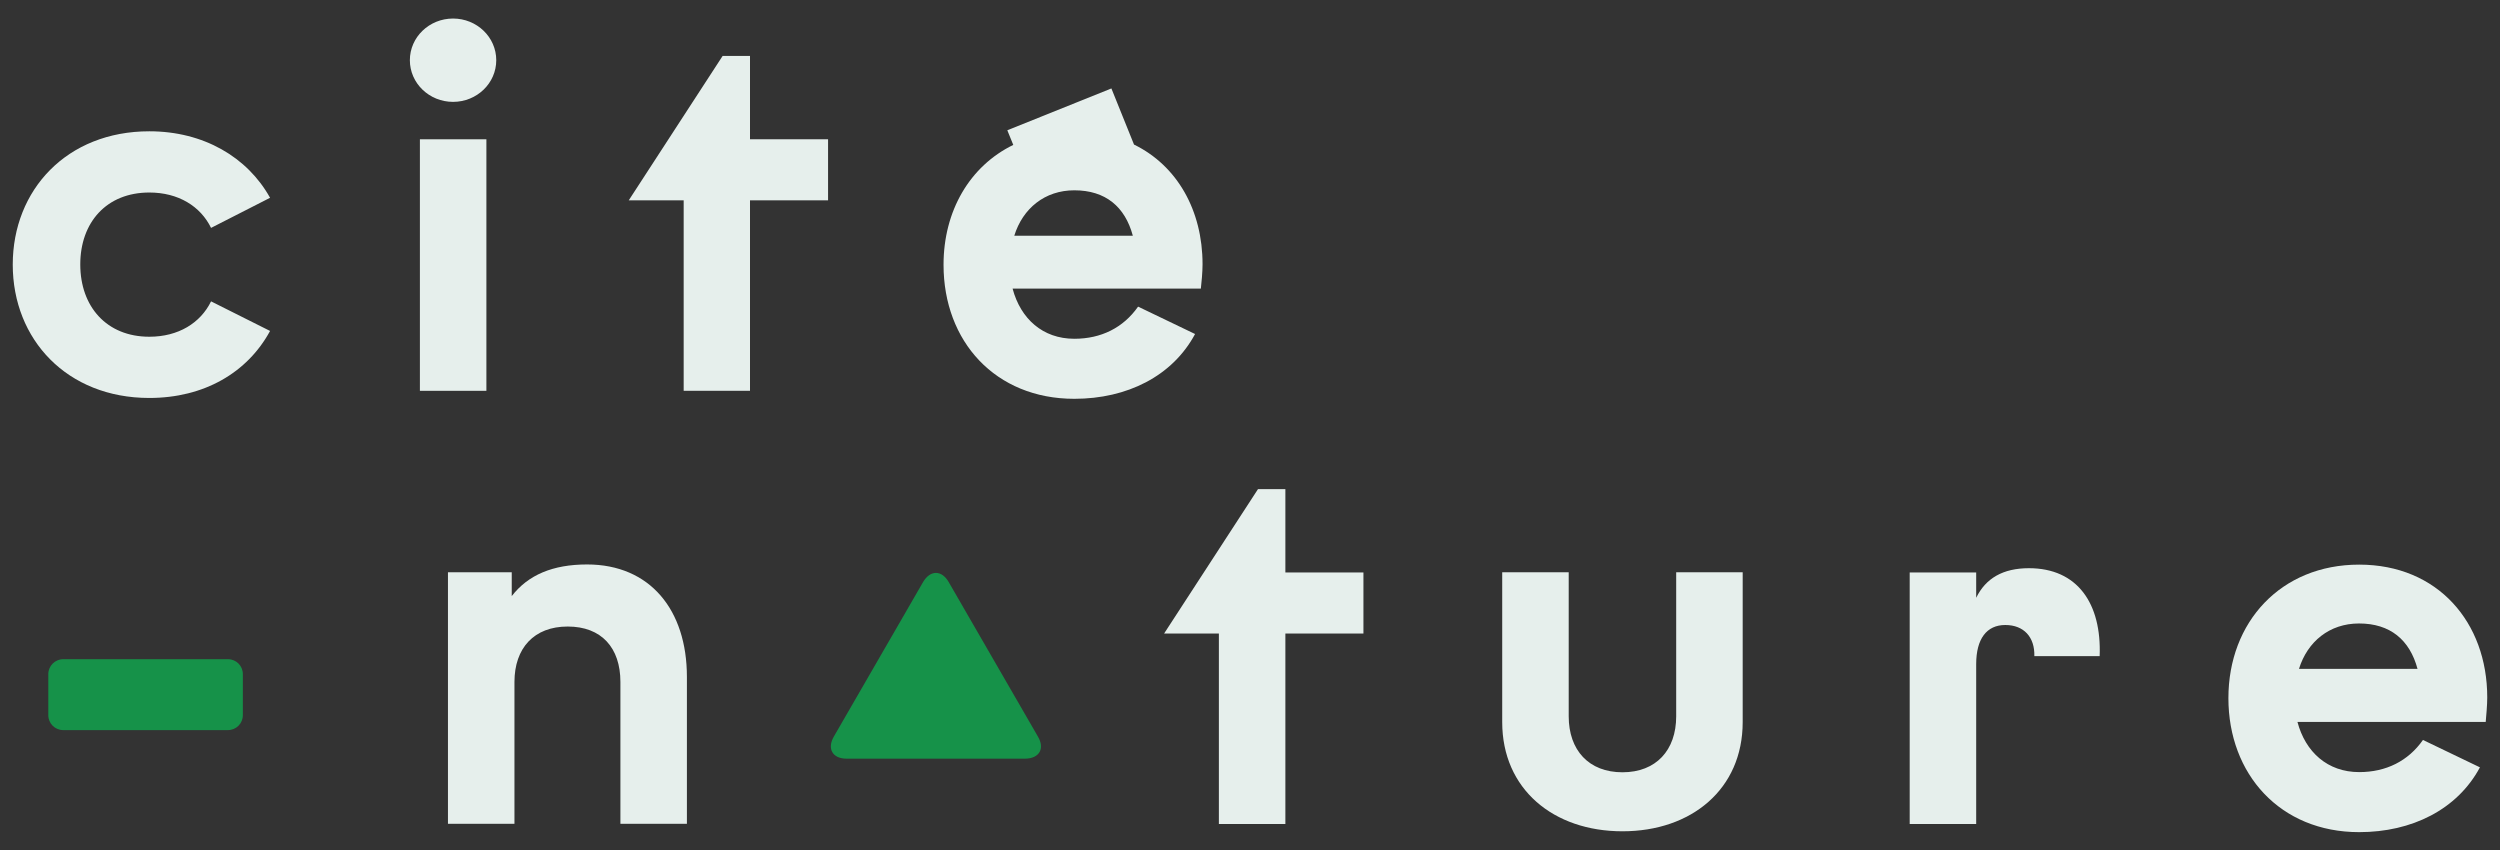 <?xml version="1.0" encoding="utf-8"?>
<!-- Generator: Adobe Illustrator 25.4.1, SVG Export Plug-In . SVG Version: 6.00 Build 0)  -->
<svg version="1.1" id="a" xmlns="http://www.w3.org/2000/svg" xmlns:xlink="http://www.w3.org/1999/xlink" x="0px" y="0px"
	 viewBox="0 0 1470 500" style="enable-background:new 0 0 1470 500;" xml:space="preserve">
<rect x="0" y="0" width="1470" height="500" fill="#333333" stroke="none"/>
<style type="text/css">
	.st0{fill:#E6EFEC;}
	.st1{fill:#169249;}
</style>
<g>
	<path class="st0" d="M87.8,113.2c17.1,0,30.1,8.1,36.3,20.8l34.7-17.7c-13.3-23.9-39.1-39.1-71-39.1c-48.4,0-80.3,34.4-80.3,78.4
		S39.4,234,87.8,234c32.2,0,57.7-14.9,71-39.4l-34.7-17.4c-6.2,12.7-19.2,20.8-36.3,20.8c-25.1,0-40.6-17.7-40.6-42.5
		S62.7,113.2,87.8,113.2z"/>
	<rect x="246.9" y="81.9" class="st0" width="39.1" height="147.9"/>
	<ellipse class="st0" cx="266.4" cy="35.4" rx="25.4" ry="24.5"/>
	<polygon class="st0" points="441,32.9 424.9,32.9 369.7,117.8 402,117.8 402,229.8 441,229.8 441,117.8 486.9,117.8 486.9,81.9 
		441,81.9 	"/>
	<path class="st0" d="M707.1,155.4c0-31.7-14.9-58-40.3-70.4l-13.3-33l-61.2,24.6l3.5,8.6c-25.6,12.5-41,38.8-41,70.5
		c0,45,30.4,78.8,76.9,78.8c31,0,57.7-13.3,71-38.1l-33.5-16.1c-8.7,12.4-21.7,18.9-37.5,18.9c-18.6,0-31.6-11.8-36.3-29.5h110.7
		C706.5,166.2,707.1,160,707.1,155.4L707.1,155.4z M596.4,138.6c5-16.1,18-26.7,35.3-26.7c18.3,0,29.8,9.6,34.4,26.7H596.4
		L596.4,138.6z"/>
</g>
<g>
	<path class="st1" d="M37.2,387.6H134c4.9,0,8.8,3.9,8.8,8.8v24.1c0,4.9-3.9,8.8-8.8,8.8H37.2c-4.9,0-8.8-3.9-8.8-8.8v-24.1
		C28.4,391.6,32.3,387.6,37.2,387.6z"/>
	<path class="st1" d="M610.3,433.1l-52.5-90.9c-4.1-7.1-10.8-7.1-15,0l-52.5,90.9c-4.1,7.1-0.8,13,7.5,13h105
		C611.1,446,614.5,440.2,610.3,433.1L610.3,433.1z"/>
</g>
<g>
	<polygon class="st0" points="755.8,287.6 739.7,287.6 684.5,372.5 716.7,372.5 716.7,484.5 755.8,484.5 755.8,372.5 801.7,372.5 
		801.7,336.6 755.8,336.6 	"/>
	<path class="st0" d="M985.6,421.2c0,19.9-11.8,32.9-31.6,32.9s-31.6-13-31.6-32.9v-84.7h-39.1v88.1c0,39.4,30.1,64.2,70.7,64.2
		s70.7-24.8,70.7-64.2v-88.1h-39.1L985.6,421.2L985.6,421.2z"/>
	<path class="st0" d="M1193,334.1c-15.2,0-25.4,5.9-31,17.4v-14.9h-39.1v147.9h39.1v-94c0-14.9,6.2-23,17.1-23s17.4,7.1,17.1,18.3
		h38.4C1235.8,354.9,1221.6,334.1,1193,334.1L1193,334.1z"/>
	<path class="st0" d="M1462.5,410.1c0-44.3-29.2-78.1-75.3-78.1s-76.9,33.8-76.9,78.5s30.4,78.8,76.9,78.8c31,0,57.7-13.3,71-38.1
		l-33.5-16.1c-8.7,12.4-21.7,18.9-37.5,18.9c-18.6,0-31.6-11.8-36.3-29.5h110.7C1461.9,420.9,1462.5,414.7,1462.5,410.1z
		 M1351.8,393.3c5-16.1,18-26.7,35.3-26.7c18.3,0,29.8,9.6,34.4,26.7H1351.8z"/>
	<path class="st0" d="M345.2,331.9c-20.2,0-34.7,6.2-44.3,18.6v-14h-37.5v147.9h39.1V401c0-19.9,11.5-32.6,31.3-32.6
		s31,12.4,31,32.6v83.4h39.1V398C403.9,358.6,382.2,331.9,345.2,331.9L345.2,331.9z"/>
</g>
</svg>
